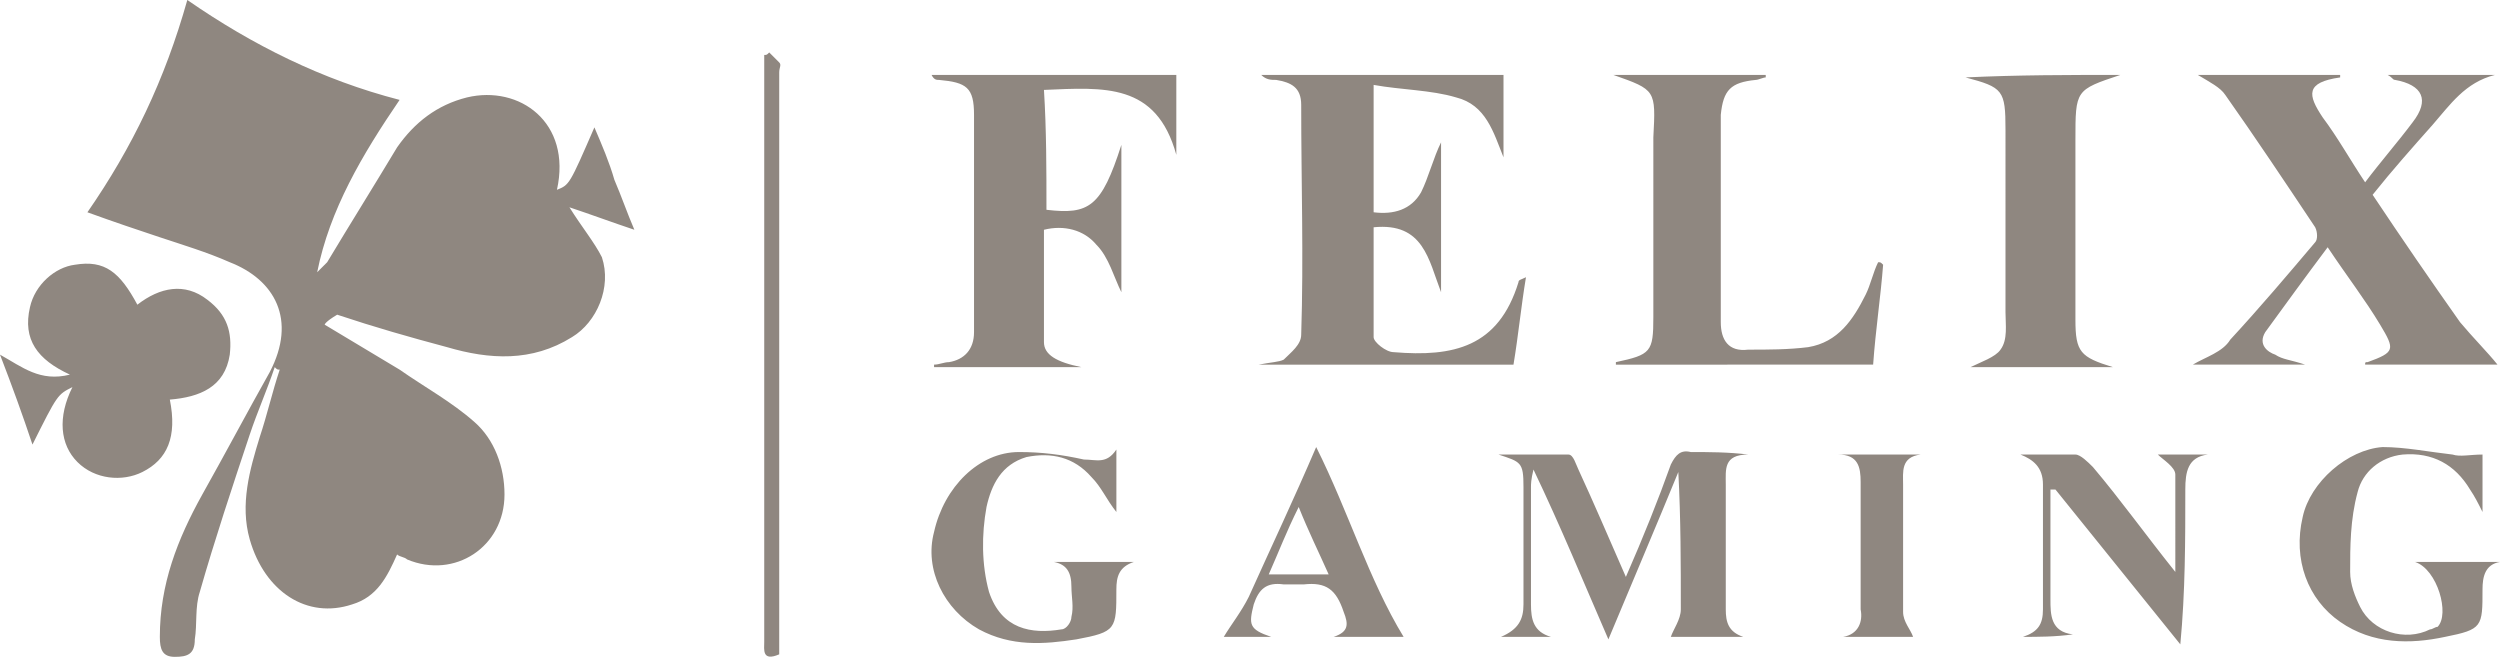 <svg version="1.1" id="Слой_1" xmlns="http://www.w3.org/2000/svg" x="0" y="0" width="100.1" height="26.3" xml:space="preserve"><style>.st0{fill:#8f8780}</style><g id="b4QJxq_1_"><path class="st0" d="M13 13l3 1.8c1 .7 2.1 1.3 3 2.1.8.7 1.2 1.8 1.2 2.9 0 2.1-2 3.4-3.9 2.6-.1-.1-.3-.1-.4-.2-.4.9-.8 1.7-1.8 2-1.8.6-3.5-.5-4.1-2.6-.4-1.4 0-2.8.4-4.1.3-.9.5-1.8.8-2.7-.1 0-.1 0-.2-.1-.3.9-.7 1.8-1 2.7-.7 2.1-1.4 4.2-2 6.3-.2.6-.1 1.3-.2 1.9 0 .6-.3.7-.8.7s-.6-.3-.6-.8c0-2.1.7-3.9 1.7-5.7.9-1.6 1.8-3.3 2.7-4.9 1.1-2.1.2-3.7-1.6-4.4-.9-.4-1.9-.7-2.8-1s-1.8-.6-2.9-1c1.8-2.6 3.1-5.3 4-8.5 2.6 1.8 5.4 3.2 8.5 4-1.5 2.2-2.8 4.4-3.3 6.9l.4-.4C14 9 15 7.4 15.9 5.9c.7-1 1.6-1.7 2.8-2 2.1-.5 4.2 1 3.6 3.7.5-.2.5-.2 1.5-2.5.3.7.6 1.4.8 2.1.3.7.5 1.3.8 2-.9-.3-1.7-.6-2.6-.9.5.8 1 1.4 1.3 2 .4 1.2-.2 2.6-1.2 3.2-1.6 1-3.3.9-5 .4-1.5-.4-2.9-.8-4.4-1.3-.5.3-.5.4-.5.4zm44.7-7.3v6c-.5-1.3-.7-2.8-2.7-2.6v4.4c0 .2.5.6.8.6 2.4.2 4.2-.2 5-2.8 0-.1.1-.1.3-.2-.2 1.2-.3 2.3-.5 3.5H50.4c.5-.1.8-.1 1-.2.3-.3.7-.6.7-1 .1-3.1 0-6.1 0-9.2 0-.7-.4-.9-1-1-.2 0-.4 0-.6-.2h9.7v3.3c-.4-1-.7-2.1-1.9-2.4-1-.3-2.2-.3-3.3-.5v5.1c.8.1 1.5-.1 1.9-.8.3-.6.5-1.4.8-2zM95 7.8c1.2 1.8 2.3 3.4 3.5 5.1.5.6 1.1 1.2 1.5 1.7h-5.3c0-.1 0-.1.1-.1 1.1-.4 1.1-.5.5-1.5s-1.3-1.9-2.1-3.1c-.9 1.2-1.7 2.3-2.5 3.4-.3.5.1.8.4.9.3.2.6.2 1.2.4h-4.5c.5-.3 1.2-.5 1.5-1 1.2-1.3 2.3-2.6 3.4-3.9.1-.1.1-.4 0-.6-1.2-1.8-2.4-3.6-3.6-5.3-.2-.3-.6-.5-1.1-.8h5.7v.1c-1.4.2-1.3.7-.7 1.6.6.8 1.1 1.7 1.7 2.6.6-.8 1.3-1.6 1.9-2.4.7-.9.4-1.5-.7-1.7-.1 0-.1-.1-.3-.2h4.3c-1.2.3-1.8 1.2-2.5 2-.8.9-1.6 1.8-2.4 2.8z"/><path class="st0" d="M5.5 12.2c.9-.7 1.9-.9 2.8-.2.8.6 1 1.3.9 2.2C9 15.5 8 15.9 6.8 16c.3 1.5-.1 2.4-1.1 2.9-.8.4-1.9.3-2.6-.4-.7-.7-.8-1.8-.2-3-.6.3-.6.3-1.6 2.3-.4-1.2-.8-2.3-1.3-3.6.9.5 1.6 1.1 2.8.8-1.3-.6-1.9-1.4-1.6-2.7.2-.9 1-1.6 1.8-1.7 1.2-.2 1.8.3 2.5 1.6zm36.4-3.8c1.7.2 2.2-.1 3-2.6v5.9c-.3-.6-.5-1.4-1-1.9-.5-.6-1.3-.8-2.1-.6v4.5c0 .5.5.8 1.5 1h-5.9v-.1c.2 0 .4-.1.6-.1.6-.1 1-.5 1-1.2V4.6c0-1.1-.3-1.3-1.4-1.4-.1 0-.2 0-.3-.2h9.8v3.2c-.8-2.9-2.9-2.7-5.3-2.6.1 1.6.1 3.2.1 4.8zM64.6 3h6.1v.1c-.1 0-.3.1-.4.1-1 .1-1.3.4-1.4 1.4v8.3c0 .7.3 1.2 1.1 1.1.8 0 1.6 0 2.4-.1 1.2-.2 1.8-1.1 2.3-2.1.2-.4.3-.9.5-1.3.1 0 .1 0 .2.1-.1 1.3-.3 2.6-.4 4H64.7v-.1c1.4-.3 1.5-.4 1.5-1.8V5.5c.1-1.9.1-1.9-1.6-2.5zm20.3 0c-1.8.6-1.8.6-1.8 2.6v7.2c0 1.3.2 1.5 1.5 1.9h-5.7c.4-.2 1-.4 1.2-.7.3-.4.2-1 .2-1.5V5.2c0-1.6-.1-1.7-1.6-2.1 2.1-.1 4.1-.1 6.2-.1zM65.1 23.1c.7-1.6 1.3-3.1 1.8-4.5.2-.4.4-.6.8-.5.7 0 1.5 0 2.3.1-1 0-.9.6-.9 1.2v5c0 .5.1.9.7 1.1h-2.9c.1-.3.4-.7.4-1.1 0-1.8 0-3.6-.1-5.5-.9 2.2-1.8 4.3-2.8 6.7-1-2.3-1.9-4.5-3-6.8-.1.4-.1.6-.1.7v4.7c0 .6.1 1.1.8 1.3h-2c.7-.3.9-.7.9-1.3v-4.7c0-1-.1-1-1-1.3h2.8c.2 0 .3.4.4.6.6 1.3 1.2 2.7 1.9 4.3zM44.7 18v2.5c-.4-.5-.6-1-1-1.4-.7-.8-1.6-1-2.6-.8-1 .3-1.4 1.1-1.6 2-.2 1.1-.2 2.3.1 3.4.5 1.5 1.7 1.7 2.9 1.5.2 0 .4-.3.4-.5.1-.4 0-.8 0-1.2 0-.6-.2-.9-.7-1h3.2c-.6.2-.7.6-.7 1.1 0 1.6 0 1.7-1.6 2-1.3.2-2.6.3-3.9-.4-1.4-.8-2.2-2.4-1.8-3.9.4-1.8 1.8-3.2 3.4-3.2.9 0 1.7.1 2.6.3.5 0 .9.2 1.3-.4zm54.7.2v2.3c-.2-.4-.3-.6-.5-.9-.6-1-1.5-1.5-2.7-1.4-.9.1-1.6.7-1.8 1.5-.3 1.1-.3 2.2-.3 3.2 0 .5.2 1 .4 1.4.5 1 1.8 1.4 2.8.9.1 0 .2-.1.3-.1.5-.5 0-2.3-.9-2.6h3.4c-.6.1-.7.6-.7 1.1 0 1.5 0 1.6-1.5 1.9-1.4.3-2.9.3-4.2-.6-1.3-.9-1.9-2.5-1.5-4.2.3-1.4 1.8-2.7 3.2-2.8.9 0 1.9.2 2.8.3.3.1.7 0 1.2 0zM81 25.5c.6-.2.8-.5.8-1.1v-5c0-.7-.4-1-.9-1.2h2.2c.2 0 .5.3.7.5 1.1 1.3 2.1 2.7 3.3 4.2V19c0-.3-.5-.6-.7-.8h2c-.8.1-.9.7-.9 1.4 0 2 0 4.1-.2 6.2-1.7-2.1-3.3-4.1-5-6.2h-.2V24c0 .6 0 1.3.9 1.4-.7.1-1.4.1-2 .1zm-27.6 0c.6-.2.6-.5.4-1-.3-.9-.7-1.2-1.6-1.1h-.8c-.7-.1-1 .2-1.2.8-.2.8-.2 1 .7 1.3H49c.3-.5.7-1 1-1.6.9-2 1.8-3.9 2.7-6 1.3 2.6 2.1 5.3 3.5 7.6h-2.8zM50.8 23h2.4c-.4-.9-.8-1.7-1.2-2.7-.5 1-.8 1.8-1.2 2.7zm-20-20.9l.4.4c.1.1 0 .2 0 .4v23.3c-.7.3-.6-.2-.6-.5V2.2c.1 0 .1 0 .2-.1zm43 23.4c.6-.1.8-.6.7-1.1v-5.1c0-.6-.1-1.1-.9-1.1h3.3c-.8.1-.7.7-.7 1.2v5.1c0 .4.3.7.4 1h-2.8z"/></g></svg>